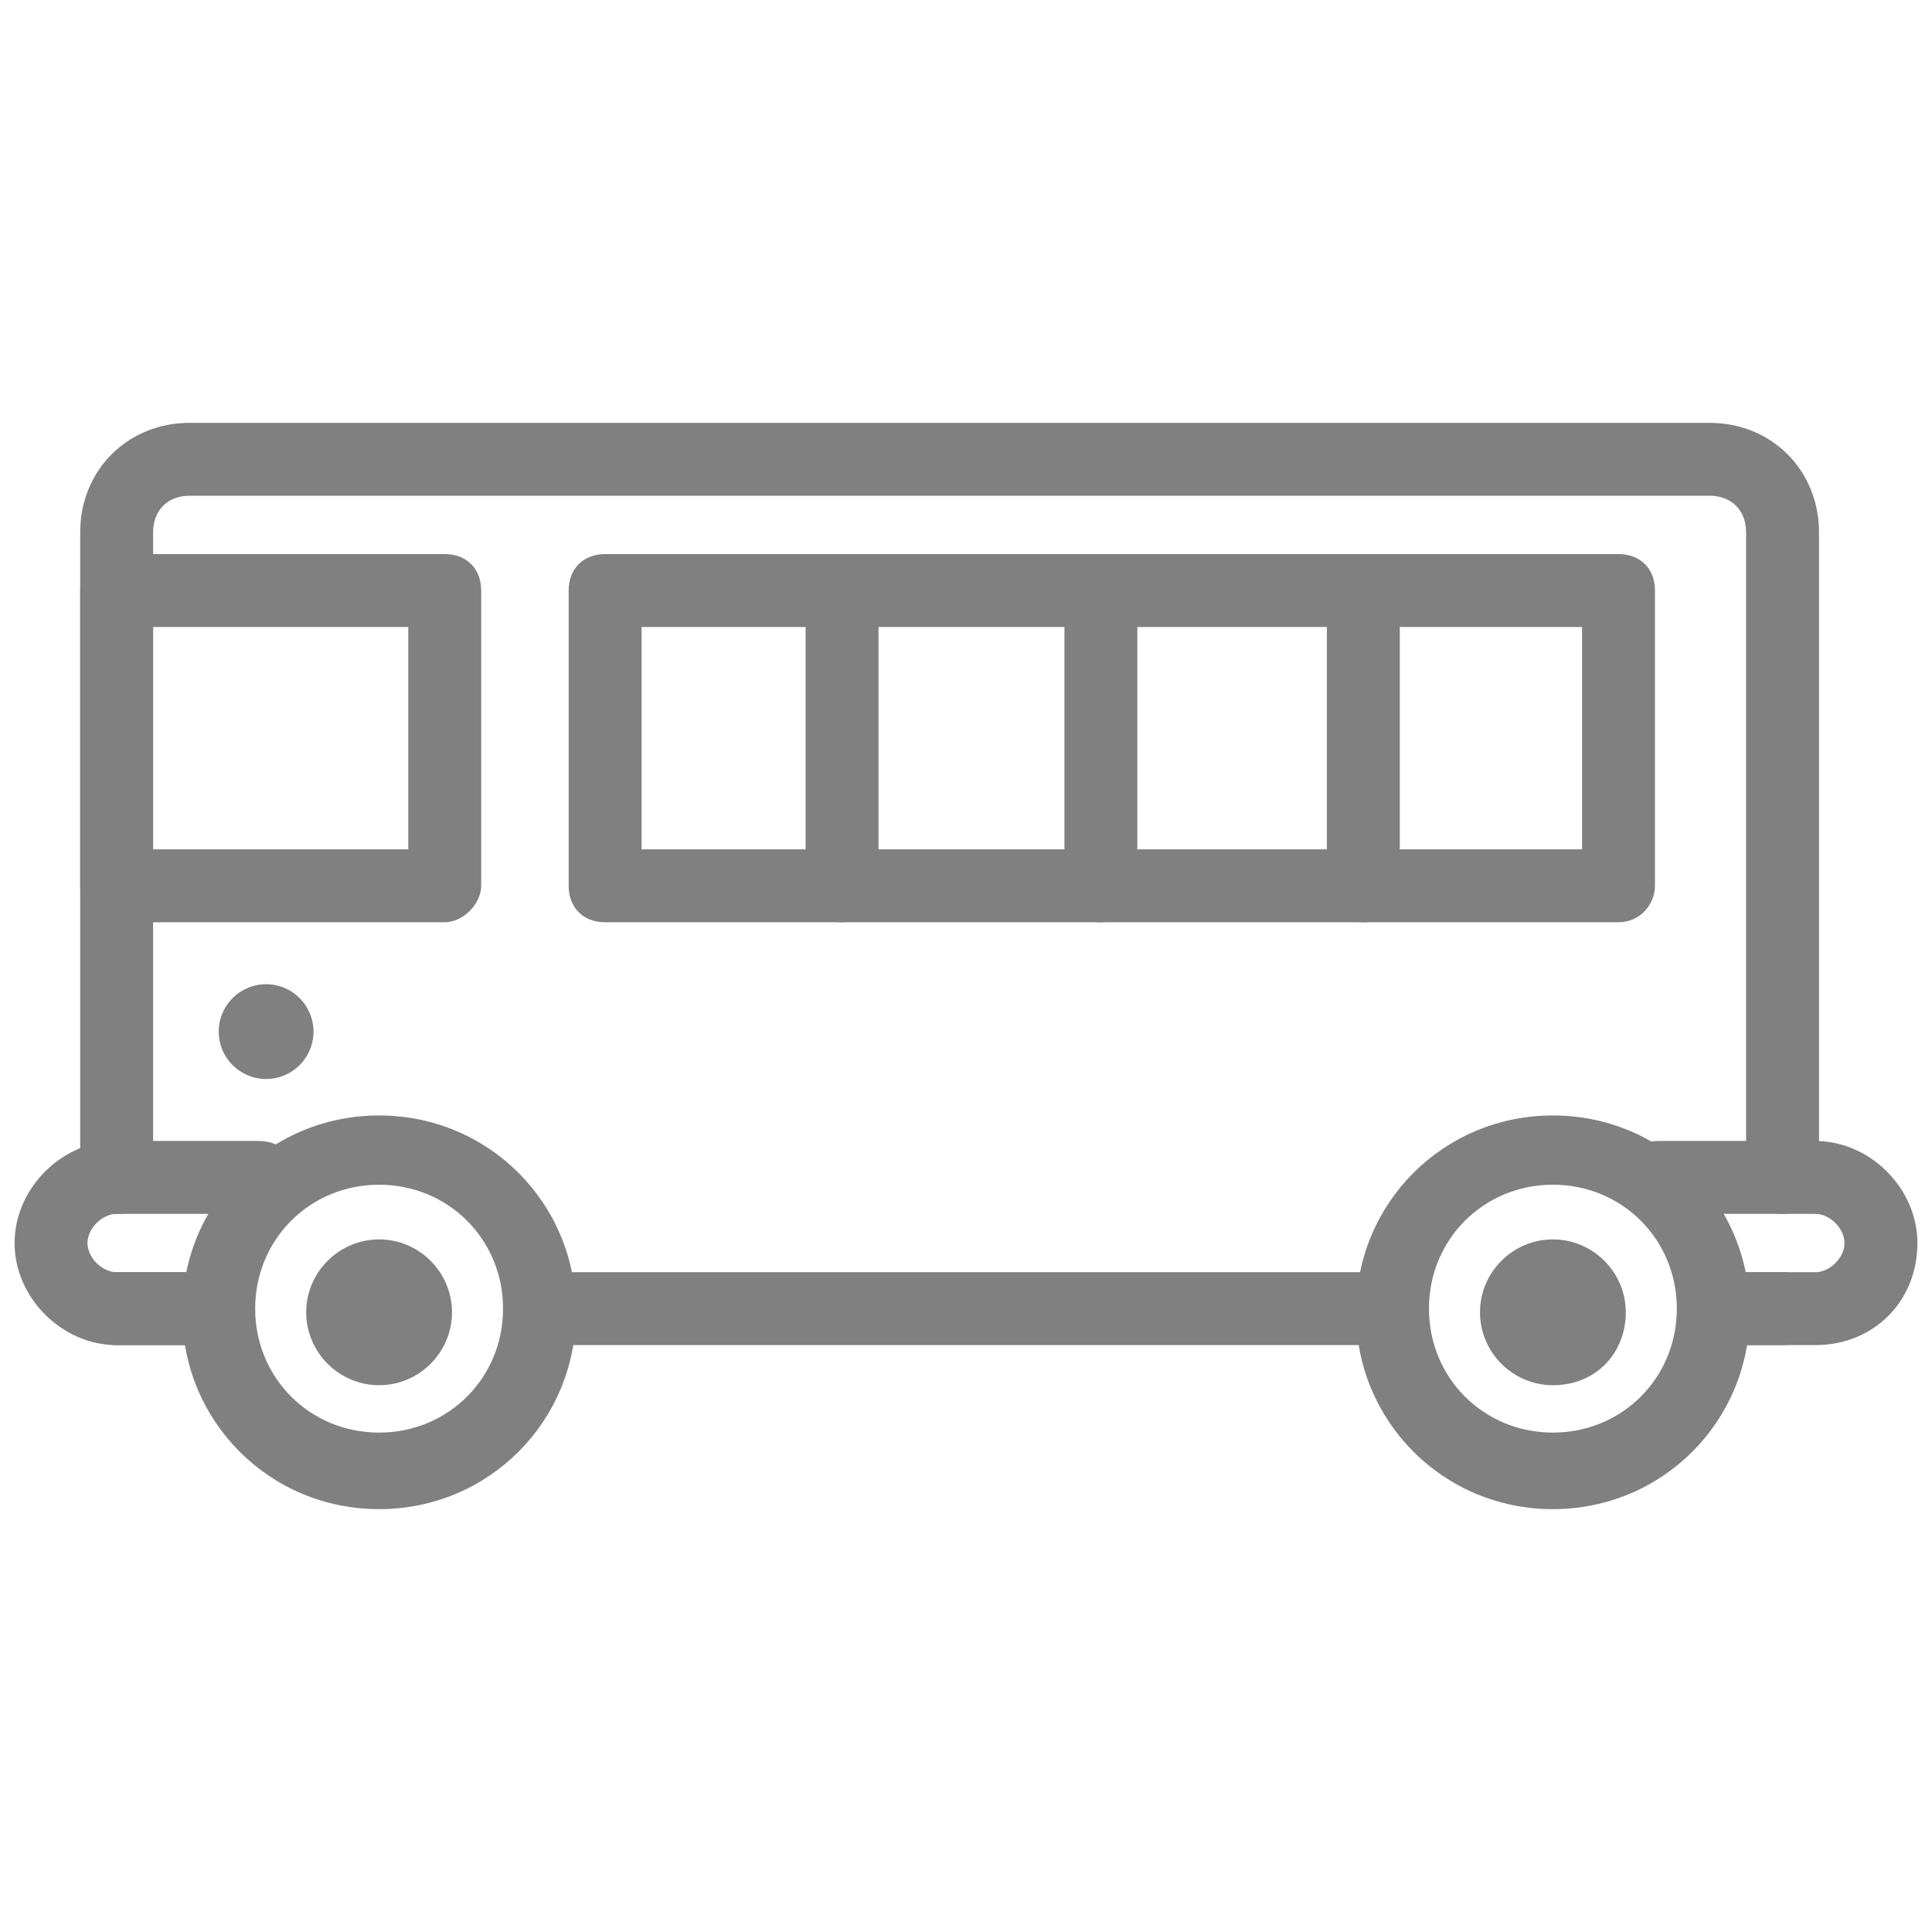 <?xml version="1.0" encoding="utf-8"?>
<!-- Generator: Adobe Illustrator 23.0.4, SVG Export Plug-In . SVG Version: 6.00 Build 0)  -->
<svg version="1.1" id="レイヤー_1" xmlns="http://www.w3.org/2000/svg" xmlns:xlink="http://www.w3.org/1999/xlink" x="0px"
	 y="0px" width="53px" height="53px" viewBox="0 0 53 53" style="enable-background:new 0 0 53 53;" xml:space="preserve">
<style type="text/css">
	.st0{fill:#808080;}
</style>
<g>
	<path class="st0" d="M48.9,36.9h-1.8c-0.6,0-1-0.4-1-1s0.4-1,1-1h1.8c0.6,0,1,0.4,1,1S49.5,36.9,48.9,36.9z"/>
	<path class="st0" d="M48.9,33.3c-0.6,0-1-0.4-1-1V14.6c0-0.6-0.4-1-1-1H5.2c-0.6,0-1,0.4-1,1v17.7c0,0.6-0.4,1-1,1s-1-0.4-1-1V14.6
		c0-1.7,1.3-3,3-3h41.7c1.7,0,3,1.3,3,3v17.7C49.9,32.9,49.5,33.3,48.9,33.3z"/>
	<path class="st0" d="M5.9,36.9H3.2c-0.6,0-1-0.4-1-1s0.4-1,1-1h2.7c0.6,0,1,0.4,1,1S6.5,36.9,5.9,36.9z"/>
	<path class="st0" d="M38.2,36.9H15.5c-0.6,0-1-0.4-1-1s0.4-1,1-1h22.7c0.6,0,1,0.4,1,1S38.7,36.9,38.2,36.9z"/>
	<path class="st0" d="M12.2,25.3h-9c-0.6,0-1-0.4-1-1v-8.1c0-0.6,0.4-1,1-1h9c0.6,0,1,0.4,1,1v8.1C13.2,24.8,12.7,25.3,12.2,25.3z
		 M4.2,23.3h7v-6.1h-7V23.3z"/>
	<path class="st0" d="M44.4,25.3H16.6c-0.6,0-1-0.4-1-1v-8.1c0-0.6,0.4-1,1-1h27.8c0.6,0,1,0.4,1,1v8.1C45.4,24.8,45,25.3,44.4,25.3
		z M17.6,23.3h25.8v-6.1H17.6V23.3z"/>
	<path class="st0" d="M30.2,25.3c-0.6,0-1-0.4-1-1v-7.4c0-0.6,0.4-1,1-1s1,0.4,1,1v7.4C31.2,24.8,30.8,25.3,30.2,25.3z"/>
	<path class="st0" d="M23.1,25.3c-0.6,0-1-0.4-1-1v-7.4c0-0.6,0.4-1,1-1s1,0.4,1,1v7.4C24.1,24.8,23.6,25.3,23.1,25.3z"/>
	<path class="st0" d="M37.4,25.3c-0.6,0-1-0.4-1-1v-7.4c0-0.6,0.4-1,1-1s1,0.4,1,1v7.4C38.4,24.8,38,25.3,37.4,25.3z"/>
	<path class="st0" d="M5.9,36.9H3.2c-1.5,0-2.8-1.3-2.8-2.8c0-1.5,1.3-2.8,2.8-2.8h3.9c0.6,0,1,0.4,1,1s-0.4,1-1,1H3.2
		c-0.4,0-0.8,0.4-0.8,0.8c0,0.4,0.4,0.8,0.8,0.8h2.7c0.6,0,1,0.4,1,1S6.5,36.9,5.9,36.9z"/>
	<path class="st0" d="M49.8,36.9h-2.7c-0.6,0-1-0.4-1-1s0.4-1,1-1h2.7c0.4,0,0.8-0.4,0.8-0.8c0-0.4-0.4-0.8-0.8-0.8h-4.3
		c-0.6,0-1-0.4-1-1s0.4-1,1-1h4.3c1.5,0,2.8,1.3,2.8,2.8C52.6,35.7,51.4,36.9,49.8,36.9z"/>
	<path class="st0" d="M10.4,41.4c-3,0-5.4-2.4-5.4-5.4s2.4-5.4,5.4-5.4c3,0,5.4,2.4,5.4,5.4S13.4,41.4,10.4,41.4z M10.4,32.5
		c-1.9,0-3.4,1.5-3.4,3.4s1.5,3.4,3.4,3.4c1.9,0,3.4-1.5,3.4-3.4S12.3,32.5,10.4,32.5z"/>
	<g>
		<circle class="st0" cx="10.4" cy="35.9" r="1.5"/>
		<path class="st0" d="M10.4,38c-1.1,0-2-0.9-2-2s0.9-2,2-2c1.1,0,2,0.9,2,2S11.5,38,10.4,38z M10.4,34.9c-0.6,0-1,0.5-1,1
			s0.5,1,1,1s1-0.5,1-1S10.9,34.9,10.4,34.9z"/>
	</g>
	<path class="st0" d="M42.6,41.4c-3,0-5.4-2.4-5.4-5.4s2.4-5.4,5.4-5.4c3,0,5.4,2.4,5.4,5.4S45.6,41.4,42.6,41.4z M42.6,32.5
		c-1.9,0-3.4,1.5-3.4,3.4s1.5,3.4,3.4,3.4c1.9,0,3.4-1.5,3.4-3.4S44.5,32.5,42.6,32.5z"/>
	<g>
		<circle class="st0" cx="42.6" cy="35.9" r="1.5"/>
		<path class="st0" d="M42.6,38c-1.1,0-2-0.9-2-2s0.9-2,2-2c1.1,0,2,0.9,2,2S43.8,38,42.6,38z M42.6,34.9c-0.6,0-1,0.5-1,1
			s0.5,1,1,1s1-0.5,1-1S43.2,34.9,42.6,34.9z"/>
	</g>
	<circle class="st0" cx="7.3" cy="28.3" r="1.3"/>
</g>
</svg>
